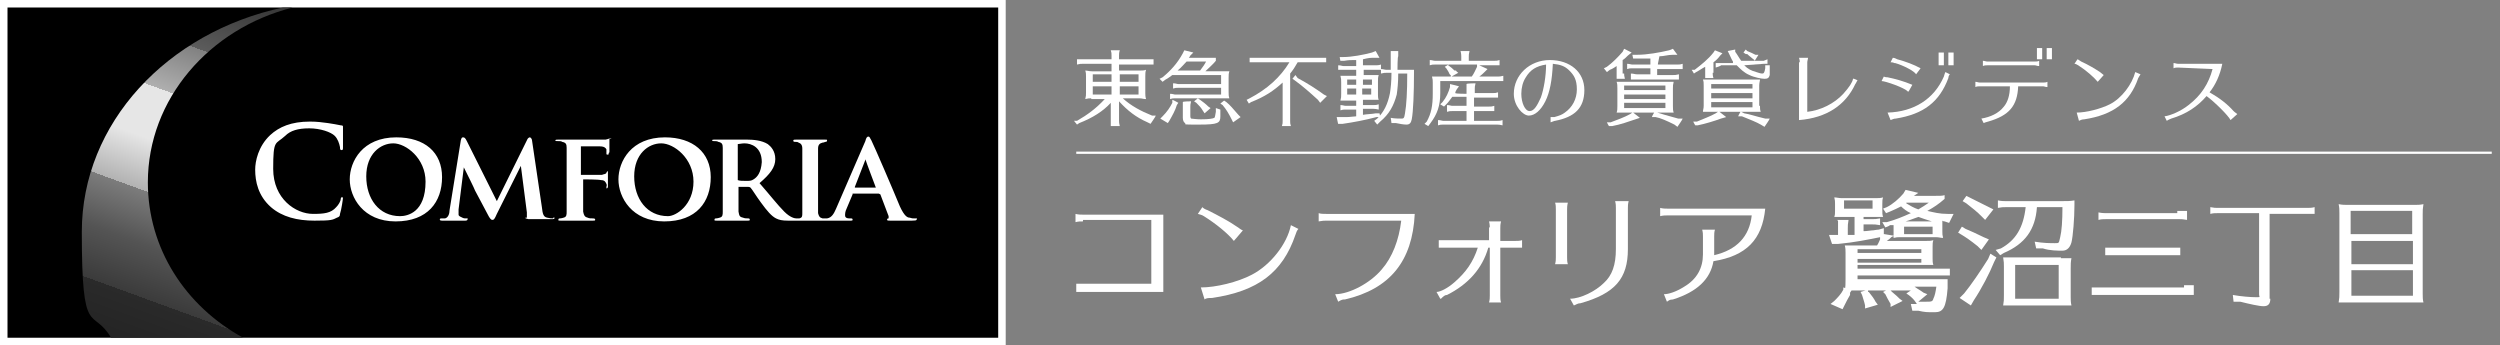 <?xml version="1.0" encoding="UTF-8"?>
<svg id="_レイヤー_2" data-name=" レイヤー 2" xmlns="http://www.w3.org/2000/svg" xmlns:xlink="http://www.w3.org/1999/xlink" version="1.1" viewBox="0 0 333.1 46">
  <rect x="0" y="0" width="333.1" height="46" fill="#808080" stroke="none"/>
  <defs>
    <style>
      .cls-1 {
        fill: #000;
      }

      .cls-1, .cls-2, .cls-3 {
        stroke-width: 0px;
      }

      .cls-2 {
        fill: url(#_名称未設定グラデーション);
      }

      .cls-3 {
        fill: #fff;
      }
    </style>
    <linearGradient id="_名称未設定グラデーション" data-name="名称未設定グラデーション" x1="15.4" y1="-1036.7" x2="38.5" y2="-973.4" gradientTransform="translate(0 -984) scale(1 -1)" gradientUnits="userSpaceOnUse">
      <stop offset="0" stop-color="#1a1a1a"/>
      <stop offset="0" stop-color="#1e1e1e"/>
      <stop offset=".2" stop-color="#2a2a2a"/>
      <stop offset=".2" stop-color="#333"/>
      <stop offset=".2" stop-color="#3b3b3b"/>
      <stop offset=".3" stop-color="#545454"/>
      <stop offset=".4" stop-color="#7c7c7c"/>
      <stop offset=".4" stop-color="#b2b2b2"/>
      <stop offset=".5" stop-color="#e6e6e6"/>
      <stop offset=".6" stop-color="#e6e6e6"/>
      <stop offset=".6" stop-color="#e5e5e5"/>
      <stop offset=".6" stop-color="#afafaf"/>
      <stop offset=".7" stop-color="#818181"/>
      <stop offset=".7" stop-color="#5c5c5c"/>
      <stop offset=".8" stop-color="#3f3f3f"/>
      <stop offset=".9" stop-color="#2a2a2a"/>
      <stop offset=".9" stop-color="#1e1e1e"/>
      <stop offset="1" stop-color="#1a1a1a"/>
    </linearGradient>
  </defs>
  <g id="_レイヤー_2-2" data-name=" レイヤー 2-2">
    <g>
      <g>
        <g>
          <path class="cls-3" d="M145.4,13.1c-.3,0-.4,0-.8.1.1-.4.1-.5.1-.9v-2.1c0-.3,0-.5-.1-.8.3,0,.5.1.9.1h2.6v-1h-3.8c-.3,0-.4,0-.8.1v-.7c.4,0,.5,0,.8,0h3.8v-.5c0-.3,0-.4-.1-.7h1.2c-.1.3-.1.5-.1.7v.5h3.8c.3,0,.4,0,.8,0v.7h-4.6v.8h2.7c.4,0,.6,0,.9-.1-.1.3-.1.5-.1.9v2.2c0,.2,0,.5.1.8-.4,0-.5-.1-.9-.1h-2.2c1.1,1,2.4,1.7,3.9,2.3h.5c0,.1-.7,1.1-.7,1.1l-.4-.2c-1.6-.7-2.7-1.6-3.8-2.8v2.6c0,.2,0,.3.1.7h-1.2v-3.1c-1,1.1-2.4,2-4.2,2.7l-.3.2-.4-.5h.4c1.4-.8,2.6-1.7,3.7-2.9h-1.8ZM148.1,10.9v-1h-2.5v1h2.5ZM148.1,11.5h-2.5v1.1h2.5v-1.1ZM149.2,10.9h2.5v-1h-2.5v1ZM149.2,12.6h2.5v-1.1h-2.5v1.1Z"/>
          <path class="cls-3" d="M162.8,10h-6.6c-.3.2-.5.4-.9.6l-.4.3-.4-.4.4-.2c1.1-.9,2-1.9,2.7-3.2l.2-.4,1.2.3-.4.4q-.1.2-.2.3h3.6v.4c-.4.5-1,1-1.4,1.4h3.2c-.1.3-.1.5-.1.9v1.8c0,.4,0,.6.1.9h-7.2c-.3,0-.4,0-.7.1v-.7c.4,0,.5.1.7.1h6.1v-.9h-5.7c-.3,0-.4,0-.7.1v-.7c.4,0,.5.1.7.1h5.7v-1.2h.1ZM157,13.7l-.2.3c-.2.7-.6,1.4-1,2.1l-.2.3-1-.6.3-.3c.6-.6,1-1.2,1.3-1.8v-.4c.1,0,.8.4.8.4h0ZM159.9,9.4c.3-.4.6-.8.8-1.2h-2.6c-.4.4-.7.8-1.2,1.2h3ZM162.6,14.8v.7c0,.9-.3,1.1-2.8,1.1s-1.7,0-1.9-.2c-.2-.1-.3-.4-.3-.7v-2.1h0c0-.1,1.1-.1,1.1-.1-.1.4-.1.5-.1.7v1.3q0,.2.1.3c.1,0,.7.1,1.3.1,1.1,0,1.6-.1,1.8-.2.1-.1.1-.3.2-.8v-.5l.6.2v.2h0ZM159.9,13.3c.4.3.7.5,1.1.9l.3.2-.8.7-.2-.3c-.3-.5-.5-.7-.9-1.1l-.3-.2.5-.4.3.2h0ZM163.4,13.6c.5.4.9.9,1.6,1.7l.3.3-1,.7-.2-.4c-.4-.8-.7-1.3-1.2-1.9l-.3-.2.5-.4.3.2h0Z"/>
          <path class="cls-3" d="M172.9,8.3c-.4.7-.6,1-1,1.5v6.3c0,.3,0,.4.1.7h-1.2c.1-.3.1-.4.1-.7v-5.1c-1.2,1.1-2.4,1.9-4.2,2.6l-.3.2-.3-.5.4-.2c2.3-1.2,4.1-2.8,5.3-4.8h-5.3v-.6h10.2v.6h-3.8ZM172.9,10.4c1.3.7,2.4,1.4,3.5,2.2l.4.2-.9.9-.3-.4c-1.1-1-2-1.8-3.1-2.6l-.3-.2.4-.5.3.4h0Z"/>
          <path class="cls-3" d="M182.8,10h.9c-.1.3-.1.5-.1.9v1.7c0,.2,0,.5.1.7h-2.1v.7h1.4c.3,0,.4,0,.7-.1v.7q-.4-.1-.7-.1h-1.4v.8c.5-.1,1.2-.1,1.7-.2h.5c0-.1.1.5.1.5h-.5c-1.5.4-3.1.7-4.5.9h-.6c0,.1-.2-.9-.2-.9h1.3c.5,0,1-.1,1.3-.1v-.9h-1.4c-.3,0-.4,0-.7.1v-.7c.3,0,.5.1.7.1h1.4v-.7h-2.1c.1-.4.1-.5.1-.9v-1.5c0-.4,0-.5-.1-.9h2.1v-.8h-2.4v-.6c.4,0,.5.1.7.1h1.7v-.8h-.2c-.5,0-.8,0-1.4.1h-.5c0,.1-.1-.5-.1-.5h.5c1.1,0,2.7-.3,3.8-.6l.5-.2.5.9h-.6c-.6,0-.8,0-1.6.2v.8h1.7c.2,0,.4,0,.7-.1v.6c.3,0,.5.1.7.1h.6v-2.5c-.1,0,1,0,1,0v.7c-.1,0-.1,1.8-.1,1.8h2.2v.4c0,2.6-.1,5.2-.3,6.2-.1.5-.3.7-.7.7s-.9-.1-1.4-.2h-.6c0-.1-.1-.7-.1-.7.5.1,1.1.1,1.4.1s.4,0,.5-.7c.2-1.1.3-2.9.3-5.3h-1.2c0,1.2-.1,2.1-.2,2.8-.4,1.5-1,2.6-2.2,3.6l-.4.4-.4-.5.4-.3c.9-.9,1.4-1.9,1.7-3.4.1-.7.2-1.5.2-2.7h-.6c-.3,0-.4,0-.8.1v-.5h-2.3v.7h1.1ZM179.5,10.6v.7h1.2v-.7h-1.2ZM179.5,11.8v.8h1.2v-.8h-1.2ZM182.8,10.6h-1.2v.7h1.2v-.7ZM181.5,12.6h1.2v-.8h-1.2v.8Z"/>
          <path class="cls-3" d="M191.2,8.6c-.3,0-.4,0-.7.1v-.7c.3,0,.5.1.7.1h3.5v-.6c0,0,0-.4-.1-.7h1.2c-.1.4-.1.5-.1.7v.6h3.4c.3,0,.4,0,.7-.1v.7h-2.7l1.1.5-.3.3c-.2.2-.5.5-.8.7h0,2.4c.3,0,.4,0,.8-.1v.7h-8.4v1.6c0,1.7-.4,2.8-1.3,4l-.3.4-.5-.3.3-.3c.6-1.1.8-2.1.8-3.7v-1.5c0-.3,0-.4-.1-.8h2.5v-.2c-.1,0-.2-.2-.2-.2-.1-.3-.3-.5-.4-.7l-.2-.2.5-.3h-1.7ZM195.4,11.8v-.6h0c0-.1,1.2-.1,1.2-.1-.1.4-.1.5-.1.7v.6h2.4c.3,0,.4,0,.7-.1v.7h-3.2v1.2h2c.3,0,.4,0,.7-.1v.7h-2.7v1.3h3.1c.3,0,.4,0,.7-.1v.7q-.4-.1-.7-.1h-7.2c-.3,0-.4,0-.7.1v-.7c.4,0,.5.1.7.1h3.1v-1.3h-1.9c-.3,0-.4,0-.7.1v-.9c.4,0,.5.1.7.1h1.9v-1.2h-1.9c-.3.4-.5.7-.8,1l-.3.3-.5-.3.3-.3c.5-.6.8-1.3,1-2v-.4c.1,0,1.2.3,1.2.3l-.3.4c-.1.2-.2.3-.2.5h0c0,.1,1.5.1,1.5.1v-.7h0ZM193.1,8.8q.3.2.7.6h.2c0,.1.3.3.3.3l-.9.5h2.7c.3-.4.5-.9.7-1.3v-.3c.1,0-3.8,0-3.8,0v.2h.1Z"/>
          <path class="cls-3" d="M206.5,15.6h.6c.7-.2,1-.3,1.4-.6,1-.7,1.6-1.8,1.6-3.1s-.4-1.9-1-2.5-1.2-.8-2.2-.9c-.1,2.2-.4,3.8-1,5s-1.4,1.9-2.2,1.9-2-1.3-2-2.9c0-2.5,2.1-4.5,4.8-4.5s4.6,1.6,4.6,4-1.3,3.6-3.9,4.1c-.1,0-.3.1-.6.2h0v-.7h-.1ZM203.3,10.3c-.4.6-.6,1.4-.6,2.2,0,1.2.5,2.3,1.1,2.3s1-.7,1.5-1.8c.4-1.1.7-2.9.7-4.4-1.3.2-2.1.7-2.7,1.7h0Z"/>
          <path class="cls-3" d="M216.4,9.8c0,.2,0,.3.1.7h-1.1v-1.7c-.3.2-.6.4-.9.5l-.4.3-.4-.5.4-.2c.7-.5,1.5-1.3,2.1-2l.2-.4,1,.5-.5.4c-.2.2-.5.5-.7.6v1.8s.2,0,.2,0ZM217.6,15l.9.7-.6.2c-.9.3-2,.7-3.1.9h-.4c0,.1-.3-.5-.3-.5h.5c.8-.3,1.9-.7,2.6-1.1l.3-.2h-2.1c.1-.3.1-.5.1-.9v-2.3c0-.4,0-.6-.1-.9h7.6c-.1.4-.1.5-.1.9v2.3c0,.4,0,.6.1.9h-2.6.4c.7.2,1.3.4,2.8.8h.6c0,.1-.7,1.1-.7,1.1l-.4-.3c-1-.5-1.9-.9-2.5-1h-.5c0-.1.3-.6.3-.6h-2.8ZM221.9,11.4h-5.5v.6h5.5v-.6ZM221.9,12.6h-5.5v.6h5.5v-.6ZM216.4,13.7v.7h5.5v-.7h-5.5ZM220.9,8.6h2.6c.3,0,.4,0,.7-.1v.7h-3.4v.8h2.1c.3,0,.4,0,.8-.1v.7h-6.4v-.8c.4,0,.5.1.8.1h1.8v-.8h-2.4c-.3,0-.4,0-.7.1v-.7c.3,0,.5.1.7.1h2.4v-.8c-.7,0-1.2,0-1.8,0h-.5c0,0-.1-.5-.1-.5h.6c1.4,0,3-.3,4.3-.6l.5-.2.6.8h-.6c-.7,0-1.2.2-1.8.2l-.2,1h0Z"/>
          <path class="cls-3" d="M228.2,9.7c0,.2,0,.4.1.7h-1.1v-1.5c-.4.2-.8.5-1.2.7l-.3.2-.3-.5h.4c.9-.7,1.8-1.4,2.5-2.3l.2-.3,1,.4-.3.3c-.3.4-.5.6-.9.9v1.4h-.1ZM234.5,14.1c0,.4,0,.5.1.8h-2.6l.4.2c.7.1,1.5.4,2.8.7h.6c0,.1-.7,1.1-.7,1.1l-.5-.3c-.5-.3-1.5-.7-2.5-1.1h-.5c0-.1.3-.6.3-.6h-2.8l.9.7-.7.2c-.8.3-2.1.7-3.1.9h-.3c0,.1-.3-.5-.3-.5h.5c.7-.3,1.8-.7,2.5-1.1l.3-.2h-2c0-.3.1-.4.1-.8v-2.7c0-.4,0-.5-.1-.8h7.6c0,.2-.1.4-.1.8v2.7h.1ZM228,11.2v.6h5.5v-.6h-5.5ZM233.5,12.4h-5.5v.7h5.5v-.7ZM228,13.6v.7h5.5v-.7h-5.5ZM233.5,7.8c-.2-.2-.4-.3-.7-.6h-.2c0,0-.3-.2-.3-.2l.3-.4.2.2c.5.2.7.3,1.1.5h.4c0,0-.5.8-.5.8h1.2c0,0,.5-.2.5-.2v.6h-.5l-2.6.2c.5.5.9.7,1.6.9.3.1.6.2.8.2s.3-.1.4-.7v-.4h.6v1.3c-.1.4-.3.5-.7.5s-1.4-.2-2-.5c-.7-.3-1.1-.7-1.7-1.3h-2.1c0,.1-.7.3-.7.3v-.6h2.3v-.2c-.2-.3-.3-.6-.5-1l-.2-.4,1-.2v.3c.3.4.5.8.8,1.2h1.8c0-.1-.3-.3-.3-.3h0Z"/>
          <path class="cls-3" d="M239.8,8.3c0-.2,0-.3-.1-.6h1.2c0,.2-.1.4-.1.6v6.6c1.8-.2,3.6-1.1,4.8-2.4.8-.9,1.2-1.5,1.3-2h0c0-.1.6.2.6.2-.1.1-.2.4-.3.5-1.3,2.8-3.8,4.5-7.5,4.8v-7.7h.1Z"/>
          <path class="cls-3" d="M254.3,12.2h-.1c-.4-.5-3-1.4-3.5-1.4l.3-.6c.2.1.4.1.5.1,1,.2,2.1.5,3.3,1l-.5.9h0ZM251.5,15c3.5-.1,6.2-1.8,7.5-4.8.1-.3.1-.4.2-.6l.6.3c-.1.1-.2.3-.2.5-1.2,3.2-3.3,4.8-7,5.4-.3,0-.4.1-.7.2l-.4-1h0ZM255.3,9.9c-.2-.4-1.7-1.2-2.8-1.5h-.1c-.2-.1-.3-.1-.5-.1l.3-.6c.1,0,.2,0,.6.2,1.1.3,2.2.7,3.1,1.2l-.6.8h0ZM259,7v1.7h-.7v-1.7h.7ZM260.3,7v1.7h-.7v-1.7h.7Z"/>
          <path class="cls-3" d="M263.8,11.5c-.2,0-.4,0-.6.1v-.7c.2,0,.4.1.6.1h8.4c.2,0,.4,0,.6-.1v.7c-.3,0-.4-.1-.6-.1h-3.3c-.1,2.6-1.2,3.9-4,4.7q-.4.1-.6.2l-.3-.6c1.2-.2,2.3-.7,3-1.6.5-.6.8-1.5.8-2.7h-4ZM271.7,8.8c-.3,0-.4-.1-.6-.1h-6.3c-.2,0-.4,0-.6.1v-.7c.2,0,.4.1.6.1h6.3c.2,0,.4,0,.6-.1v.7ZM272.1,6.4v1.5h-.7v-1.5h.7ZM273.4,6.4v1.5h-.7v-1.5h.7Z"/>
          <path class="cls-3" d="M279.5,10.9c-.5-.6-1.5-1.5-2.6-2.2-.2-.1-.3-.2-.5-.2l.4-.6c.1,0,.3.2.5.3.9.4,1.9,1,2.5,1.4.1.1.4.3.5.4l-.8.9h0ZM276.7,15c1.3,0,3.2-.5,4.4-1.1,1.6-.8,3-2.7,3.4-4.3l.7.3c-.1.2-.2.3-.3.5-1.1,3.2-3.3,4.9-7.2,5.5-.3,0-.5.1-.7.2l-.3-1.1h0Z"/>
          <path class="cls-3" d="M290.2,9c-.2,0-.4,0-.6.1v-.7c.2,0,.4.1.6.1h5.9c-.3,1.5-.9,2.8-1.7,3.8,1.4.8,2.4,1.6,3.2,2.5.2.2.4.3.5.4l-.9.8c-.3-.6-2.1-2.4-3.2-3.2-1.2,1.4-2.7,2.4-4.7,3-.2.1-.3.1-.6.3l-.3-.6c.8-.1,2.2-.7,3.2-1.5,1.7-1.3,2.7-2.9,3.2-4.8l-4.6-.2h0Z"/>
        </g>
        <g>
          <path class="cls-3" d="M144.3,29.5c-.4,0-.6,0-1,.1v-1.1c.4.1.7.1,1,.1h10.7v10.3h-10.6c-.4,0-.6,0-1,0v-1.1c.4,0,.7,0,1,0h9v-8.5h-9.1Z"/>
          <path class="cls-3" d="M164.4,32.1c-.8-1-2.4-2.3-4-3.3-.3-.2-.5-.2-.8-.3l.6-.9c.2.2.4.3.7.4,1.4.7,2.9,1.5,3.9,2.2.2.1.5.4.8.5l-1.2,1.4h0ZM160,38.3c2,0,4.9-.7,6.8-1.7,2.5-1.3,4.7-4.1,5.2-6.6l1,.5c-.2.2-.3.5-.4.8-1.7,5-5,7.5-11.1,8.4-.4,0-.8,0-1,.2l-.5-1.6Z"/>
          <path class="cls-3" d="M176.7,29.4c-.3,0-.4,0-1,.1v-1.1c.3.1.6.1,1,.1h11.8c-.3,6.3-3.3,10-9.3,11.4-.3,0-.4,0-.9.3l-.4-1c1.9,0,4.7-1.5,6.2-3.3,1.4-1.6,2.3-3.9,2.6-6.5h-10Z"/>
          <path class="cls-3" d="M198.5,30.4c0-.2,0-.5-.1-.9h1.6c-.1.4-.1.6-.1.9v1.7h2c.3,0,.6,0,.9-.1v1c-.3,0-.5,0-.9,0h-2v6.4c0,.3,0,.6.1.9h-1.6c.1-.4.1-.6.1-.9v-6.4h-.2c-.8,2.8-2.7,4.9-5.5,6.3-.3,0-.5.2-.8.5h-.1l-.5-.9c.5,0,1.5-.5,2.4-1.3,1.5-1.3,2.5-2.7,3.1-4.6h-4.3c-.4,0-.6,0-.9,0v-1c.3,0,.6,0,.9,0h5.8v-1.7h.1Z"/>
          <path class="cls-3" d="M207.2,35.2c.1-.4.1-.6.1-.9v-6.4c0-.3,0-.6-.1-.9h1.7c-.1.4-.1.7-.1.9v6.4c0,.3,0,.6.1.9h-1.7ZM209.2,39.8c1.4,0,3.4-1,4.5-2.1,1.1-1,1.6-2.4,1.6-4.5v-5.5c0-.3,0-.5-.1-.9h1.8c-.1.4-.1.7-.1.9v5.5c0,3.9-1.7,5.9-6.3,7.2-.4,0-.6.2-.9.3l-.5-.9Z"/>
          <path class="cls-3" d="M222.2,28.7c-.3,0-.6,0-1,.1v-1.1c.4.1.7.1,1,.1h13c-.4,4.1-2.5,6.3-6.9,7-.4,2.4-2.2,4.1-5.4,5.1-.5,0-.6.2-.8.3l-.4-1c.6,0,1.6-.3,2.7-1,1.7-1,2.5-2.5,2.5-4.3v-2.4c0-.3,0-.5-.1-.9h1.7c-.1.3-.1.6-.1.9v2.5c3-.7,4.7-2.5,5-5.3h-11.2Z"/>
          <path class="cls-3" d="M248.3,29.2h1.1c.4,0,.6,0,1.1-.1v.9c-.6-.1-.7-.1-1.1-.1h-1.1v.9c.5,0,.9-.1,1.1-.1.3,0,.6-.1.9-.1l.7-.2v.8h.1l1.2.2v-1.4h-.5c0,.1-.6.3-.6.3l-.4-.7h.6c1.1-.3,2.1-.7,3.2-1.2-.5-.2-1-.6-1.3-.9-.4.2-1,.5-1.5.7l-.5.2-.4-.6.5-.2c.8-.4,1.6-1.1,2.2-1.8l.3-.5,1.7.4-.6.4h2.2c1.3,0,1.6,0,1.9-.1v.5c-.8.7-1.4,1.1-2.3,1.6.9.2,1.6.4,2.7.4h.8l-.6,1.2-.6-.2q-.2,0-.3-.1v1.4c0,.4,0,.5.1.9-.4,0-.5-.1-1-.1h-4.6c-.5,0-.6,0-1,.1v-.2h0c0-.1-.3.1-.3.1-.2.2-.3.3-.6.5h5.2c.5,0,.6,0,1-.1-.1.3-.1.5-.1.9v1.5c0,.4,0,.6.1.9-.4,0-.5,0-1,0h-9.1v.5h11.2c.4,0,.6,0,1.1,0v.9h-.2c-.4,0-.5,0-.9,0h-11.2v.5h10.4c.9,0,1.1,0,1.6,0v1.2c-.2,2.6-.6,3.2-1.7,3.2s-1.3,0-2.2-.2h-.8c0,0-.2-.9-.2-.9.4,0,.5,0,.8,0l-.2-.3c-.2-.3-.5-.6-.9-.9l-.3-.2.6-.4h-7.4c-.5,0-.8,0-1.4,0,.1-.6.1-.8.1-1.5v-3.5c0-.4,0-.6-.1-1,.4,0,.7,0,1.3,0h3c.2-.3.3-.6.4-.8v-.3c.1,0,0,0,0,0-1.5.3-3.4.7-5.6.9h-.8c0,0-.4-1.2-.4-1.2h1.2v-1.9c-.1,0-.1-.1-.1-.1h1.5c-.1.6-.1.7-.1,1.1v.9h.9v-2.4h-2.7c.1-.3.1-.4.1-.9v-.8c0-.4,0-.5-.1-.9.3,0,.6.1,1,.1h4.5c.5,0,.6,0,1-.1-.1.3-.1.5-.1.9v.8c0,.4,0,.6.1.9h-2.6v.4h0ZM246.7,38.7l-.2.3v.3c-.3.5-.5.9-.8,1.5l-.2.4-1.6-.7.5-.4c.4-.4.9-.9,1.2-1.5v-.3c.1,0,1.1.4,1.1.4h0ZM249.5,26.7h-3.8v1.1h3.8v-1.1ZM256,33.7v-.5h-8.5v.5h8.5ZM247.5,35h8.5v-.5h-8.5v.5ZM249,38.9c.4.5.7.9.9,1.3l.3.4-1.7.5v-.4c-.1-.5-.2-.7-.4-1.4l-.2-.4,1-.3v.3h0ZM251.9,38.7l.2.2c.5.4.8.7,1,.9l.4.3-1.6.8v-.4c-.3-.5-.5-.9-.7-1.3l-.3-.3.8-.4.2.2h0ZM253.7,30.2v1h3.8v-1h-3.8ZM257.4,29.5c-.6-.2-1.3-.4-1.8-.6-.6.2-1,.4-1.7.6h3.5ZM254,27.1c.5.3,1,.6,1.6.8.5-.3,1-.6,1.4-.9h-3ZM255.6,40.2h1c.7,0,.9,0,1-.4.2-.4.3-.9.4-1.6h-3.1.2c.4.3.8.5,1.2.8l.5.2-1.2,1h0Z"/>
          <path class="cls-3" d="M261.9,30.5c.7.3,1.4.6,2.4,1.1l.7.3-1,1.4-.5-.5c-1-.8-1.6-1.2-2.1-1.5l-.5-.3.5-.8.5.3h0ZM266,34.3l-.3.6c-.6,1.5-1.7,3.6-2.7,5.1l-.4.7-1.5-1,.6-.6c.9-1.1,2.2-3,3.2-4.6l.3-.7.8.5h0ZM262.6,26.4c.8.4,1.6.8,2.4,1.2l.6.3-1.1,1.4-.5-.5c-.6-.6-1.1-1-2-1.7l-.5-.3.5-.7.6.3h0ZM267.3,27.6c-.4,0-.6,0-1.1.1v-1c.5.1.8.1,1.1.1h7.2c1,0,1.3,0,1.9-.1v.6c0,1.8-.2,4.2-.4,5-.2.7-.6,1.1-1.2,1.1s-1.7,0-2.6-.3h-.9c0,0-.2-.9-.2-.9,1.2.2,2.1.2,2.7.2s.5,0,.7-.8.3-2.2.3-4h-3.4c-.2,3-1.6,4.9-4.4,6.1l-.5.3-.6-.7.7-.2c2-1.1,3-2.8,3.3-5.5h-2.6ZM274.6,34.4c.6,0,.8,0,1.4,0-.1.5-.1.8-.1,1.4v3.8c0,.3,0,.7.1,1.1-.6,0-.7,0-1.1,0h-6.9c-.4,0-.6,0-1.1,0,.1-.6.1-.7.1-1.4v-3.8c0-.4,0-.6-.1-1.2.5,0,.8,0,1.4,0h6.3q0,.1,0,.1ZM268.5,35.3v4.5h5.8v-4.5h-5.8Z"/>
        </g>
        <rect class="cls-3" x="143.4" y="20.2" width="188.6" height=".3"/>
        <g>
          <path class="cls-3" d="M292.3,38v1.3c-.6,0-.7,0-1,0h-11.6c-.4,0-.6,0-1,0v-1c.5,0,.7,0,1,0h11.3v-.3h1.3ZM291.4,28v1.3c-.6-.1-.7-.1-1-.1h-9.8c-.4,0-.6,0-1,.1v-1c.5.1.8.1,1,.1h9.5v-.3h1.3ZM290.5,34c-.6,0-.7,0-1,0h-8c-.4,0-.6,0-1,0v-1c.5,0,.7,0,1,0h8c.4,0,.6,0,1,0v1Z"/>
          <path class="cls-3" d="M302.5,39.8c0,.7-.3,1-.9,1s-1.9-.3-3.1-.6h-.9c0,0-.1-.9-.1-.9,1.1.2,2.4.3,3.1.3s.4,0,.4-.4v-10.8h-5.5c-.4,0-.6,0-1,.1v-.9c.5.1.7.1,1,.1h11.9c.4,0,.6,0,1-.1v.9h-6v11.3h.1Z"/>
          <path class="cls-3" d="M321.6,27.3c.6,0,.8,0,1.3-.1-.1.6-.1.8-.1,1.4v10.5h0c0,.5,0,.8.1,1.2-.6,0-.7,0-1.3,0h-8.9c-.4,0-.7,0-1.1,0,.1-.6.1-.8.1-1.4v-10.5c0-.5,0-.7-.1-1.2.5.1.8.1,1.3.1h8.7ZM321.4,28.1h-8.2v3.1h8.2v-3.1ZM313.3,32.1v3.1h8.2v-3.1h-8.2ZM313.3,36v3.4h8.2v-3.4h-8.2Z"/>
        </g>
      </g>
      <g>
        <rect class="cls-3" width="134" height="46"/>
        <g>
          <g>
            <rect class="cls-1" x="1" y="1" width="132" height="44"/>
            <path class="cls-2" d="M19.7,24.3c0-11.1,8.2-20.5,19.3-23.3h-1.3c-15.4,3.3-26.8,15.4-26.8,29.9s1.4,9.9,3.9,14.1h17.6c-7.7-4.2-12.7-11.9-12.7-20.7Z"/>
          </g>
          <path class="cls-3" d="M45.6,26.2c0,0-.2.1-.2.3,0,.3-.3.8-.6,1.1-.7.8-1.6.9-3.1.9-2.3,0-5.3-2-5.3-6s.3-3.2,1.6-4.4c.7-.7,1.7-1,3.2-1s2.9.5,3.4,1c.4.4.6,1,.7,1.5,0,.2,0,.4.2.4s.2-.1.2-.4v-1.8c0-.6,0-.8,0-.9s0-.2-.3-.2c-.5-.1-1-.2-1.7-.3-.8-.1-1.4-.2-2.4-.2-2.5,0-4.1.7-5.3,1.8-1.6,1.5-2,3.5-2,4.6,0,1.6.4,3.5,2.1,5,1.5,1.3,3.5,1.8,5.8,1.8s2.4-.1,3-.4c.3-.1.4-.2.4-.5.2-.6.4-2,.4-2.2-.1,0-.1,0-.2,0h0ZM52.8,18.3c-4.5,0-6.2,3.2-6.2,5.6s1.8,5.6,6.1,5.6,6.2-2.6,6.2-5.9-2.3-5.3-6.1-5.3ZM53.3,28.8c-2.8,0-4.5-2.3-4.5-5.3s1.9-4.4,3.6-4.4,4.3,2,4.3,5.1c0,4.1-2.4,4.6-3.4,4.6ZM88.6,18.3c-4.5,0-6.2,3.2-6.2,5.6s1.8,5.6,6.1,5.6,6.2-2.6,6.2-5.9-2.4-5.3-6.1-5.3h0ZM89,28.8c-2.8,0-4.5-2.3-4.5-5.3s1.9-4.4,3.6-4.4,4.3,2,4.3,5.1-2.3,4.6-3.4,4.6ZM81.5,18.4c0,0-.2.1-.2.1-.2,0-.3,0-.6.1h-6.3c-.2,0-.4,0-.4.1s0,.1.3.1.5,0,.6.1c.5.1.6.3.6.8v5.5c0,1.4,0,2.4,0,3,0,.4,0,.7-.4.8,0,0-.3.1-.5.1s-.2.1-.2.2,0,.1.3.1h4.3c.2,0,.3,0,.3-.1s0-.2-.3-.2-.5,0-.7-.1c-.4-.1-.5-.3-.6-.8,0-.6,0-1.6,0-3v-1.2q0-.1,0-.1c.2,0,2,0,2.4.1.5,0,.6.3.7.5s0,.3,0,.4,0,.2,0,.2c.2,0,.2-.2.2-.3s0-.8,0-1c0-.5,0-.8,0-.9s0-.1,0-.1-.1,0-.2.2c0,.2-.4.2-.6.3h-2.8q0,0,0-.1v-3.5c0-.2,0-.2,0-.2h2.5c.6,0,.8.2.9.4,0,.2,0,.4,0,.5,0,.2,0,.2.2.2s0-.2.2-.3c0-.2,0-1,0-1.2,0-.4,0-.5,0-.6,0,0-.2,0-.2,0h0ZM73.7,29.1c-.2,0-.4,0-.8-.1-.5-.1-.6-.5-.7-1.4l-1.3-8.8c0-.3-.2-.5-.3-.5s-.3.1-.4.4l-4,8.1-4-8c-.2-.4-.3-.5-.5-.5s-.2.1-.3.4l-1.5,9.3c0,.5-.2,1-.6,1.1h-.5c-.2,0-.2.1-.2.1,0,.1,0,.2.3.2h3c.2,0,.4,0,.4-.2s0-.1-.2-.1-.3,0-.5-.1-.5-.2-.5-.4v-.7l.7-5.6h0c.5,1,1.4,2.8,1.5,3.1.2.4,1.4,2.6,1.7,3.2.2.4.4.7.6.7s.3-.1.6-.8l3.2-6.4h0l.8,6.2c0,.4,0,.7,0,.7s-.2,0-.2,0c0,.1,0,.1.4.2h3.1c.2,0,.4,0,.4-.2h-.2ZM121.8,29.1c-.2,0-.3,0-.6-.1-.3,0-.7-.2-1.3-1.5-.9-2.2-3.4-8-3.8-8.8-.2-.3-.2-.5-.4-.5s-.3.2-.4.6l-3.9,9c-.3.7-.6,1.2-1.2,1.3h-.6c-.4-.1-.5-.3-.6-.7,0-.6,0-1.8,0-3.1v-5.5c0-.5.2-.7.6-.8.2,0,.3-.1.4-.1q.2,0,.2-.2c0-.1,0-.1-.3-.1h-3.8c-.2,0-.4,0-.4.1s0,.2.2.2c.2,0,.4,0,.5.1.3.1.5.3.5.8v5.5c0,1.4,0,2.5,0,3.1,0,.4,0,.6-.4.7h-.4c-.2,0-.8-.1-1.6-.9-.9-.9-1.9-2.2-3.3-3.8,1.4-1.2,2.1-2.1,2.1-3.2s-.6-1.7-1-2c-.8-.5-1.9-.6-2.8-.6h-4.3c-.2,0-.3,0-.3.1s0,.1.2.1c.2,0,.5,0,.6.1.5.1.6.3.6.8v5.5c0,1.3,0,2.4,0,3,0,.4,0,.7-.4.8,0,0-.3.1-.5.1s-.2.1-.2.2,0,.1.3.1h4.1c.2,0,.3,0,.3-.1s0-.2-.2-.2c-.2,0-.5,0-.7-.1-.5-.1-.5-.3-.6-.8,0-.6,0-1.7,0-3v-.2c0-.1,0-.1,0-.1h1.3c0,0,.2,0,.3.1.2.2.8,1.2,1.4,2,.8,1.1,1.4,1.8,2,2.1.4.2.8.3,1.6.3h8.4q.2,0,.2-.1c0-.1,0-.2-.2-.2h-.2c-.5,0-.6-.2-.6-.4s0-.5.2-.9l.8-1.9c0-.1,0-.1,0-.1h3.5q0,0,.2.1l1.1,2.9c0,.2,0,.3,0,.3-.2,0-.2.1-.2.2s.2.1.4.1h2.9q.6,0,.6-.1c.2-.2,0-.2,0-.2ZM100.4,23.9c-.3.2-.5.2-1,.2s-.8,0-1.1-.1c0,0,0-.1,0-.3v-4.3c0-.1,0-.2,0-.2.2,0,.5-.1.9-.1.9,0,2.3.5,2.3,2.5-.1,1.4-.6,2-1.1,2.3h0ZM116.8,25h-2.9q0,0,0-.1l1.4-3.6s0-.1,0-.1h0c0,.1,1.4,3.8,1.4,3.8,0-.1,0,0,0,0h0Z"/>
        </g>
      </g>
    </g>
  </g>
</svg>